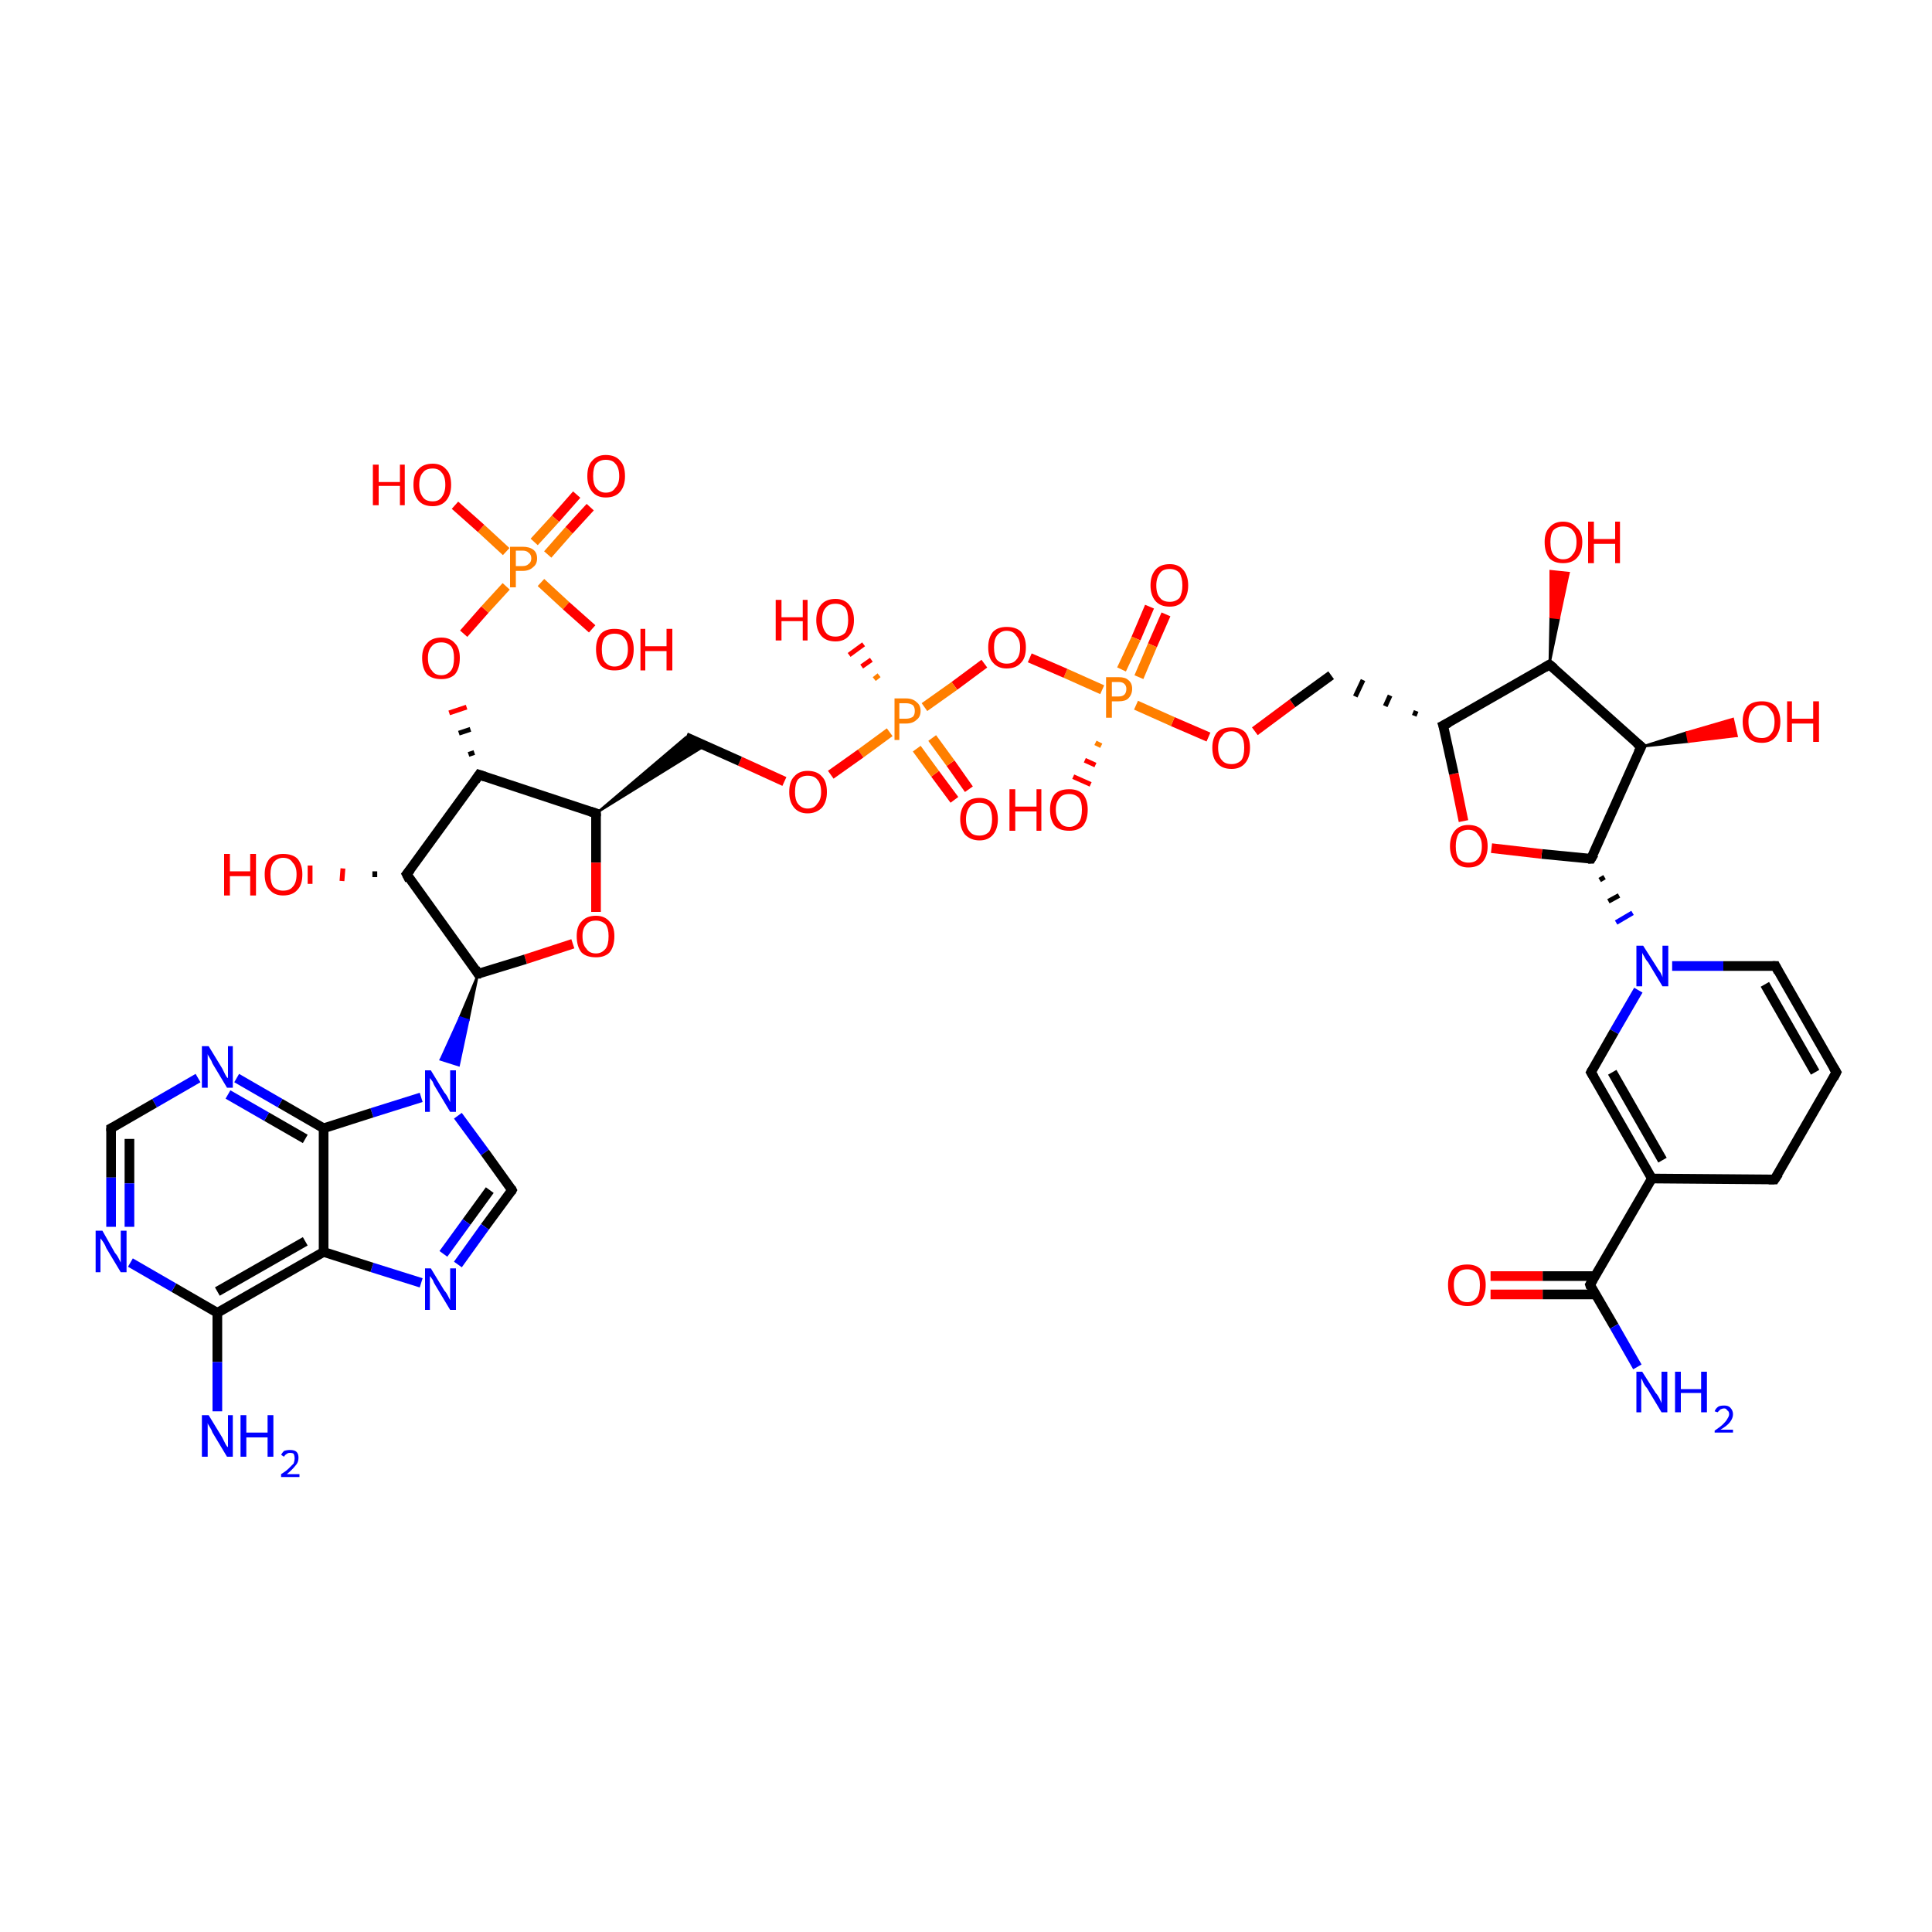 <?xml version='1.0' encoding='iso-8859-1'?>
<svg version='1.1' baseProfile='full'
              xmlns='http://www.w3.org/2000/svg'
                      xmlns:rdkit='http://www.rdkit.org/xml'
                      xmlns:xlink='http://www.w3.org/1999/xlink'
                  xml:space='preserve'
width='200px' height='200px' viewBox='0 0 200 200'>
<!-- END OF HEADER -->
<rect style='opacity:1.0;fill:#FFFFFF;stroke:none' width='200.0' height='200.0' x='0.0' y='0.0'> </rect>
<path class='bond-0 atom-6 atom-5' d='M 190.1,111.0 L 183.7,122.1' style='fill:none;fill-rule:evenodd;stroke:#000000;stroke-width:1.0px;stroke-linecap:butt;stroke-linejoin:miter;stroke-opacity:1' />
<path class='bond-1 atom-6 atom-7' d='M 190.1,111.0 L 183.8,100.0' style='fill:none;fill-rule:evenodd;stroke:#000000;stroke-width:1.0px;stroke-linecap:butt;stroke-linejoin:miter;stroke-opacity:1' />
<path class='bond-1 atom-6 atom-7' d='M 187.9,111.0 L 182.7,101.9' style='fill:none;fill-rule:evenodd;stroke:#000000;stroke-width:1.0px;stroke-linecap:butt;stroke-linejoin:miter;stroke-opacity:1' />
<path class='bond-2 atom-5 atom-3' d='M 183.7,122.1 L 171.0,122.0' style='fill:none;fill-rule:evenodd;stroke:#000000;stroke-width:1.0px;stroke-linecap:butt;stroke-linejoin:miter;stroke-opacity:1' />
<path class='bond-3 atom-0 atom-1' d='M 154.3,132.1 L 159.7,132.1' style='fill:none;fill-rule:evenodd;stroke:#FF0000;stroke-width:1.0px;stroke-linecap:butt;stroke-linejoin:miter;stroke-opacity:1' />
<path class='bond-3 atom-0 atom-1' d='M 159.7,132.1 L 165.2,132.1' style='fill:none;fill-rule:evenodd;stroke:#000000;stroke-width:1.0px;stroke-linecap:butt;stroke-linejoin:miter;stroke-opacity:1' />
<path class='bond-3 atom-0 atom-1' d='M 154.3,134.0 L 159.7,134.0' style='fill:none;fill-rule:evenodd;stroke:#FF0000;stroke-width:1.0px;stroke-linecap:butt;stroke-linejoin:miter;stroke-opacity:1' />
<path class='bond-3 atom-0 atom-1' d='M 159.7,134.0 L 165.2,134.0' style='fill:none;fill-rule:evenodd;stroke:#000000;stroke-width:1.0px;stroke-linecap:butt;stroke-linejoin:miter;stroke-opacity:1' />
<path class='bond-4 atom-7 atom-8' d='M 183.8,100.0 L 178.4,100.0' style='fill:none;fill-rule:evenodd;stroke:#000000;stroke-width:1.0px;stroke-linecap:butt;stroke-linejoin:miter;stroke-opacity:1' />
<path class='bond-4 atom-7 atom-8' d='M 178.4,100.0 L 173.1,100.0' style='fill:none;fill-rule:evenodd;stroke:#0000FF;stroke-width:1.0px;stroke-linecap:butt;stroke-linejoin:miter;stroke-opacity:1' />
<path class='bond-5 atom-3 atom-1' d='M 171.0,122.0 L 164.6,133.0' style='fill:none;fill-rule:evenodd;stroke:#000000;stroke-width:1.0px;stroke-linecap:butt;stroke-linejoin:miter;stroke-opacity:1' />
<path class='bond-6 atom-3 atom-4' d='M 171.0,122.0 L 164.7,111.0' style='fill:none;fill-rule:evenodd;stroke:#000000;stroke-width:1.0px;stroke-linecap:butt;stroke-linejoin:miter;stroke-opacity:1' />
<path class='bond-6 atom-3 atom-4' d='M 172.1,120.1 L 166.9,111.0' style='fill:none;fill-rule:evenodd;stroke:#000000;stroke-width:1.0px;stroke-linecap:butt;stroke-linejoin:miter;stroke-opacity:1' />
<path class='bond-7 atom-1 atom-2' d='M 164.6,133.0 L 167.1,137.3' style='fill:none;fill-rule:evenodd;stroke:#000000;stroke-width:1.0px;stroke-linecap:butt;stroke-linejoin:miter;stroke-opacity:1' />
<path class='bond-7 atom-1 atom-2' d='M 167.1,137.3 L 169.5,141.5' style='fill:none;fill-rule:evenodd;stroke:#0000FF;stroke-width:1.0px;stroke-linecap:butt;stroke-linejoin:miter;stroke-opacity:1' />
<path class='bond-8 atom-8 atom-4' d='M 169.6,102.5 L 167.1,106.8' style='fill:none;fill-rule:evenodd;stroke:#0000FF;stroke-width:1.0px;stroke-linecap:butt;stroke-linejoin:miter;stroke-opacity:1' />
<path class='bond-8 atom-8 atom-4' d='M 167.1,106.8 L 164.7,111.0' style='fill:none;fill-rule:evenodd;stroke:#000000;stroke-width:1.0px;stroke-linecap:butt;stroke-linejoin:miter;stroke-opacity:1' />
<path class='bond-9 atom-9 atom-8' d='M 165.6,91.1 L 166.1,90.8' style='fill:none;fill-rule:evenodd;stroke:#000000;stroke-width:0.5px;stroke-linecap:butt;stroke-linejoin:miter;stroke-opacity:1' />
<path class='bond-9 atom-9 atom-8' d='M 166.5,93.3 L 167.6,92.7' style='fill:none;fill-rule:evenodd;stroke:#000000;stroke-width:0.5px;stroke-linecap:butt;stroke-linejoin:miter;stroke-opacity:1' />
<path class='bond-9 atom-9 atom-8' d='M 167.3,95.5 L 169.0,94.5' style='fill:none;fill-rule:evenodd;stroke:#0000FF;stroke-width:0.5px;stroke-linecap:butt;stroke-linejoin:miter;stroke-opacity:1' />
<path class='bond-10 atom-9 atom-14' d='M 164.7,88.9 L 159.6,88.4' style='fill:none;fill-rule:evenodd;stroke:#000000;stroke-width:1.0px;stroke-linecap:butt;stroke-linejoin:miter;stroke-opacity:1' />
<path class='bond-10 atom-9 atom-14' d='M 159.6,88.4 L 154.4,87.8' style='fill:none;fill-rule:evenodd;stroke:#FF0000;stroke-width:1.0px;stroke-linecap:butt;stroke-linejoin:miter;stroke-opacity:1' />
<path class='bond-11 atom-9 atom-10' d='M 164.7,88.9 L 169.9,77.3' style='fill:none;fill-rule:evenodd;stroke:#000000;stroke-width:1.0px;stroke-linecap:butt;stroke-linejoin:miter;stroke-opacity:1' />
<path class='bond-12 atom-14 atom-15' d='M 151.5,85.0 L 150.5,80.1' style='fill:none;fill-rule:evenodd;stroke:#FF0000;stroke-width:1.0px;stroke-linecap:butt;stroke-linejoin:miter;stroke-opacity:1' />
<path class='bond-12 atom-14 atom-15' d='M 150.5,80.1 L 149.4,75.1' style='fill:none;fill-rule:evenodd;stroke:#000000;stroke-width:1.0px;stroke-linecap:butt;stroke-linejoin:miter;stroke-opacity:1' />
<path class='bond-13 atom-10 atom-11' d='M 169.9,77.3 L 174.6,75.8 L 174.8,76.8 Z' style='fill:#000000;fill-rule:evenodd;fill-opacity:1;stroke:#000000;stroke-width:0.2px;stroke-linecap:butt;stroke-linejoin:miter;stroke-opacity:1;' />
<path class='bond-13 atom-10 atom-11' d='M 174.6,75.8 L 179.8,76.2 L 179.4,74.4 Z' style='fill:#FF0000;fill-rule:evenodd;fill-opacity:1;stroke:#FF0000;stroke-width:0.2px;stroke-linecap:butt;stroke-linejoin:miter;stroke-opacity:1;' />
<path class='bond-13 atom-10 atom-11' d='M 174.6,75.8 L 174.8,76.8 L 179.8,76.2 Z' style='fill:#FF0000;fill-rule:evenodd;fill-opacity:1;stroke:#FF0000;stroke-width:0.2px;stroke-linecap:butt;stroke-linejoin:miter;stroke-opacity:1;' />
<path class='bond-14 atom-10 atom-12' d='M 169.9,77.3 L 160.4,68.8' style='fill:none;fill-rule:evenodd;stroke:#000000;stroke-width:1.0px;stroke-linecap:butt;stroke-linejoin:miter;stroke-opacity:1' />
<path class='bond-15 atom-15 atom-16' d='M 146.6,73.6 L 146.4,74.1' style='fill:none;fill-rule:evenodd;stroke:#000000;stroke-width:0.5px;stroke-linecap:butt;stroke-linejoin:miter;stroke-opacity:1' />
<path class='bond-15 atom-15 atom-16' d='M 143.9,72.0 L 143.4,73.1' style='fill:none;fill-rule:evenodd;stroke:#000000;stroke-width:0.5px;stroke-linecap:butt;stroke-linejoin:miter;stroke-opacity:1' />
<path class='bond-15 atom-15 atom-16' d='M 141.1,70.4 L 140.3,72.1' style='fill:none;fill-rule:evenodd;stroke:#000000;stroke-width:0.5px;stroke-linecap:butt;stroke-linejoin:miter;stroke-opacity:1' />
<path class='bond-16 atom-15 atom-12' d='M 149.4,75.1 L 160.4,68.8' style='fill:none;fill-rule:evenodd;stroke:#000000;stroke-width:1.0px;stroke-linecap:butt;stroke-linejoin:miter;stroke-opacity:1' />
<path class='bond-17 atom-20 atom-18' d='M 120.7,63.6 L 119.3,66.8' style='fill:none;fill-rule:evenodd;stroke:#FF0000;stroke-width:1.0px;stroke-linecap:butt;stroke-linejoin:miter;stroke-opacity:1' />
<path class='bond-17 atom-20 atom-18' d='M 119.3,66.8 L 117.9,70.1' style='fill:none;fill-rule:evenodd;stroke:#FF7F00;stroke-width:1.0px;stroke-linecap:butt;stroke-linejoin:miter;stroke-opacity:1' />
<path class='bond-17 atom-20 atom-18' d='M 119.0,62.8 L 117.6,66.1' style='fill:none;fill-rule:evenodd;stroke:#FF0000;stroke-width:1.0px;stroke-linecap:butt;stroke-linejoin:miter;stroke-opacity:1' />
<path class='bond-17 atom-20 atom-18' d='M 117.6,66.1 L 116.1,69.3' style='fill:none;fill-rule:evenodd;stroke:#FF7F00;stroke-width:1.0px;stroke-linecap:butt;stroke-linejoin:miter;stroke-opacity:1' />
<path class='bond-18 atom-18 atom-19' d='M 114.0,77.2 L 113.4,76.9' style='fill:none;fill-rule:evenodd;stroke:#FF7F00;stroke-width:0.5px;stroke-linecap:butt;stroke-linejoin:miter;stroke-opacity:1' />
<path class='bond-18 atom-18 atom-19' d='M 113.4,79.2 L 112.3,78.7' style='fill:none;fill-rule:evenodd;stroke:#FF0000;stroke-width:0.5px;stroke-linecap:butt;stroke-linejoin:miter;stroke-opacity:1' />
<path class='bond-18 atom-18 atom-19' d='M 112.9,81.2 L 111.1,80.4' style='fill:none;fill-rule:evenodd;stroke:#FF0000;stroke-width:0.5px;stroke-linecap:butt;stroke-linejoin:miter;stroke-opacity:1' />
<path class='bond-19 atom-17 atom-16' d='M 129.9,75.7 L 133.8,72.8' style='fill:none;fill-rule:evenodd;stroke:#FF0000;stroke-width:1.0px;stroke-linecap:butt;stroke-linejoin:miter;stroke-opacity:1' />
<path class='bond-19 atom-17 atom-16' d='M 133.8,72.8 L 137.8,69.9' style='fill:none;fill-rule:evenodd;stroke:#000000;stroke-width:1.0px;stroke-linecap:butt;stroke-linejoin:miter;stroke-opacity:1' />
<path class='bond-20 atom-17 atom-18' d='M 125.1,76.3 L 121.4,74.7' style='fill:none;fill-rule:evenodd;stroke:#FF0000;stroke-width:1.0px;stroke-linecap:butt;stroke-linejoin:miter;stroke-opacity:1' />
<path class='bond-20 atom-17 atom-18' d='M 121.4,74.7 L 117.6,73.0' style='fill:none;fill-rule:evenodd;stroke:#FF7F00;stroke-width:1.0px;stroke-linecap:butt;stroke-linejoin:miter;stroke-opacity:1' />
<path class='bond-21 atom-12 atom-13' d='M 160.4,68.8 L 160.5,63.9 L 161.4,64.0 Z' style='fill:#000000;fill-rule:evenodd;fill-opacity:1;stroke:#000000;stroke-width:0.2px;stroke-linecap:butt;stroke-linejoin:miter;stroke-opacity:1;' />
<path class='bond-21 atom-12 atom-13' d='M 160.5,63.9 L 162.4,59.3 L 160.5,59.1 Z' style='fill:#FF0000;fill-rule:evenodd;fill-opacity:1;stroke:#FF0000;stroke-width:0.2px;stroke-linecap:butt;stroke-linejoin:miter;stroke-opacity:1;' />
<path class='bond-21 atom-12 atom-13' d='M 160.5,63.9 L 161.4,64.0 L 162.4,59.3 Z' style='fill:#FF0000;fill-rule:evenodd;fill-opacity:1;stroke:#FF0000;stroke-width:0.2px;stroke-linecap:butt;stroke-linejoin:miter;stroke-opacity:1;' />
<path class='bond-22 atom-18 atom-21' d='M 114.1,71.4 L 110.3,69.7' style='fill:none;fill-rule:evenodd;stroke:#FF7F00;stroke-width:1.0px;stroke-linecap:butt;stroke-linejoin:miter;stroke-opacity:1' />
<path class='bond-22 atom-18 atom-21' d='M 110.3,69.7 L 106.6,68.1' style='fill:none;fill-rule:evenodd;stroke:#FF0000;stroke-width:1.0px;stroke-linecap:butt;stroke-linejoin:miter;stroke-opacity:1' />
<path class='bond-23 atom-21 atom-22' d='M 101.9,68.7 L 98.8,71.0' style='fill:none;fill-rule:evenodd;stroke:#FF0000;stroke-width:1.0px;stroke-linecap:butt;stroke-linejoin:miter;stroke-opacity:1' />
<path class='bond-23 atom-21 atom-22' d='M 98.8,71.0 L 95.7,73.2' style='fill:none;fill-rule:evenodd;stroke:#FF7F00;stroke-width:1.0px;stroke-linecap:butt;stroke-linejoin:miter;stroke-opacity:1' />
<path class='bond-24 atom-23 atom-22' d='M 98.8,82.8 L 96.8,80.1' style='fill:none;fill-rule:evenodd;stroke:#FF0000;stroke-width:1.0px;stroke-linecap:butt;stroke-linejoin:miter;stroke-opacity:1' />
<path class='bond-24 atom-23 atom-22' d='M 96.8,80.1 L 94.9,77.5' style='fill:none;fill-rule:evenodd;stroke:#FF7F00;stroke-width:1.0px;stroke-linecap:butt;stroke-linejoin:miter;stroke-opacity:1' />
<path class='bond-24 atom-23 atom-22' d='M 100.3,81.7 L 98.4,79.0' style='fill:none;fill-rule:evenodd;stroke:#FF0000;stroke-width:1.0px;stroke-linecap:butt;stroke-linejoin:miter;stroke-opacity:1' />
<path class='bond-24 atom-23 atom-22' d='M 98.4,79.0 L 96.5,76.4' style='fill:none;fill-rule:evenodd;stroke:#FF7F00;stroke-width:1.0px;stroke-linecap:butt;stroke-linejoin:miter;stroke-opacity:1' />
<path class='bond-25 atom-22 atom-25' d='M 92.1,75.8 L 89.1,78.0' style='fill:none;fill-rule:evenodd;stroke:#FF7F00;stroke-width:1.0px;stroke-linecap:butt;stroke-linejoin:miter;stroke-opacity:1' />
<path class='bond-25 atom-22 atom-25' d='M 89.1,78.0 L 86.0,80.2' style='fill:none;fill-rule:evenodd;stroke:#FF0000;stroke-width:1.0px;stroke-linecap:butt;stroke-linejoin:miter;stroke-opacity:1' />
<path class='bond-26 atom-22 atom-24' d='M 90.5,70.3 L 91.0,69.9' style='fill:none;fill-rule:evenodd;stroke:#FF7F00;stroke-width:0.5px;stroke-linecap:butt;stroke-linejoin:miter;stroke-opacity:1' />
<path class='bond-26 atom-22 atom-24' d='M 89.2,69.0 L 90.2,68.3' style='fill:none;fill-rule:evenodd;stroke:#FF0000;stroke-width:0.5px;stroke-linecap:butt;stroke-linejoin:miter;stroke-opacity:1' />
<path class='bond-26 atom-22 atom-24' d='M 87.9,67.8 L 89.4,66.7' style='fill:none;fill-rule:evenodd;stroke:#FF0000;stroke-width:0.5px;stroke-linecap:butt;stroke-linejoin:miter;stroke-opacity:1' />
<path class='bond-27 atom-25 atom-26' d='M 81.2,80.9 L 76.6,78.8' style='fill:none;fill-rule:evenodd;stroke:#FF0000;stroke-width:1.0px;stroke-linecap:butt;stroke-linejoin:miter;stroke-opacity:1' />
<path class='bond-27 atom-25 atom-26' d='M 76.6,78.8 L 71.0,76.3' style='fill:none;fill-rule:evenodd;stroke:#000000;stroke-width:1.0px;stroke-linecap:butt;stroke-linejoin:miter;stroke-opacity:1' />
<path class='bond-28 atom-27 atom-26' d='M 61.7,84.2 L 71.0,76.3 L 73.0,77.2 Z' style='fill:#000000;fill-rule:evenodd;fill-opacity:1;stroke:#000000;stroke-width:0.2px;stroke-linecap:butt;stroke-linejoin:miter;stroke-opacity:1;' />
<path class='bond-29 atom-27 atom-34' d='M 61.7,84.2 L 61.7,89.3' style='fill:none;fill-rule:evenodd;stroke:#000000;stroke-width:1.0px;stroke-linecap:butt;stroke-linejoin:miter;stroke-opacity:1' />
<path class='bond-29 atom-27 atom-34' d='M 61.7,89.3 L 61.7,94.4' style='fill:none;fill-rule:evenodd;stroke:#FF0000;stroke-width:1.0px;stroke-linecap:butt;stroke-linejoin:miter;stroke-opacity:1' />
<path class='bond-30 atom-27 atom-28' d='M 61.7,84.2 L 49.6,80.2' style='fill:none;fill-rule:evenodd;stroke:#000000;stroke-width:1.0px;stroke-linecap:butt;stroke-linejoin:miter;stroke-opacity:1' />
<path class='bond-31 atom-34 atom-35' d='M 59.3,97.7 L 54.4,99.3' style='fill:none;fill-rule:evenodd;stroke:#FF0000;stroke-width:1.0px;stroke-linecap:butt;stroke-linejoin:miter;stroke-opacity:1' />
<path class='bond-31 atom-34 atom-35' d='M 54.4,99.3 L 49.5,100.8' style='fill:none;fill-rule:evenodd;stroke:#000000;stroke-width:1.0px;stroke-linecap:butt;stroke-linejoin:miter;stroke-opacity:1' />
<path class='bond-32 atom-28 atom-29' d='M 49.1,77.9 L 48.5,78.1' style='fill:none;fill-rule:evenodd;stroke:#000000;stroke-width:0.5px;stroke-linecap:butt;stroke-linejoin:miter;stroke-opacity:1' />
<path class='bond-32 atom-28 atom-29' d='M 48.7,75.5 L 47.5,75.9' style='fill:none;fill-rule:evenodd;stroke:#000000;stroke-width:0.5px;stroke-linecap:butt;stroke-linejoin:miter;stroke-opacity:1' />
<path class='bond-32 atom-28 atom-29' d='M 48.3,73.2 L 46.5,73.8' style='fill:none;fill-rule:evenodd;stroke:#FF0000;stroke-width:0.5px;stroke-linecap:butt;stroke-linejoin:miter;stroke-opacity:1' />
<path class='bond-33 atom-28 atom-36' d='M 49.6,80.2 L 42.1,90.5' style='fill:none;fill-rule:evenodd;stroke:#000000;stroke-width:1.0px;stroke-linecap:butt;stroke-linejoin:miter;stroke-opacity:1' />
<path class='bond-34 atom-29 atom-30' d='M 48.0,65.6 L 50.2,63.1' style='fill:none;fill-rule:evenodd;stroke:#FF0000;stroke-width:1.0px;stroke-linecap:butt;stroke-linejoin:miter;stroke-opacity:1' />
<path class='bond-34 atom-29 atom-30' d='M 50.2,63.1 L 52.4,60.7' style='fill:none;fill-rule:evenodd;stroke:#FF7F00;stroke-width:1.0px;stroke-linecap:butt;stroke-linejoin:miter;stroke-opacity:1' />
<path class='bond-35 atom-35 atom-36' d='M 49.5,100.8 L 42.1,90.5' style='fill:none;fill-rule:evenodd;stroke:#000000;stroke-width:1.0px;stroke-linecap:butt;stroke-linejoin:miter;stroke-opacity:1' />
<path class='bond-36 atom-35 atom-38' d='M 49.5,100.8 L 48.5,105.6 L 47.6,105.3 Z' style='fill:#000000;fill-rule:evenodd;fill-opacity:1;stroke:#000000;stroke-width:0.2px;stroke-linecap:butt;stroke-linejoin:miter;stroke-opacity:1;' />
<path class='bond-36 atom-35 atom-38' d='M 48.5,105.6 L 45.6,109.7 L 47.5,110.3 Z' style='fill:#0000FF;fill-rule:evenodd;fill-opacity:1;stroke:#0000FF;stroke-width:0.2px;stroke-linecap:butt;stroke-linejoin:miter;stroke-opacity:1;' />
<path class='bond-36 atom-35 atom-38' d='M 48.5,105.6 L 47.6,105.3 L 45.6,109.7 Z' style='fill:#0000FF;fill-rule:evenodd;fill-opacity:1;stroke:#0000FF;stroke-width:0.2px;stroke-linecap:butt;stroke-linejoin:miter;stroke-opacity:1;' />
<path class='bond-37 atom-33 atom-30' d='M 61.1,52.5 L 58.9,54.9' style='fill:none;fill-rule:evenodd;stroke:#FF0000;stroke-width:1.0px;stroke-linecap:butt;stroke-linejoin:miter;stroke-opacity:1' />
<path class='bond-37 atom-33 atom-30' d='M 58.9,54.9 L 56.7,57.4' style='fill:none;fill-rule:evenodd;stroke:#FF7F00;stroke-width:1.0px;stroke-linecap:butt;stroke-linejoin:miter;stroke-opacity:1' />
<path class='bond-37 atom-33 atom-30' d='M 59.7,51.2 L 57.5,53.7' style='fill:none;fill-rule:evenodd;stroke:#FF0000;stroke-width:1.0px;stroke-linecap:butt;stroke-linejoin:miter;stroke-opacity:1' />
<path class='bond-37 atom-33 atom-30' d='M 57.5,53.7 L 55.3,56.1' style='fill:none;fill-rule:evenodd;stroke:#FF7F00;stroke-width:1.0px;stroke-linecap:butt;stroke-linejoin:miter;stroke-opacity:1' />
<path class='bond-38 atom-36 atom-37' d='M 38.8,90.8 L 38.8,90.2' style='fill:none;fill-rule:evenodd;stroke:#000000;stroke-width:0.5px;stroke-linecap:butt;stroke-linejoin:miter;stroke-opacity:1' />
<path class='bond-38 atom-36 atom-37' d='M 35.4,91.2 L 35.5,89.9' style='fill:none;fill-rule:evenodd;stroke:#FF0000;stroke-width:0.5px;stroke-linecap:butt;stroke-linejoin:miter;stroke-opacity:1' />
<path class='bond-38 atom-36 atom-37' d='M 32.1,91.5 L 32.1,89.6' style='fill:none;fill-rule:evenodd;stroke:#FF0000;stroke-width:0.5px;stroke-linecap:butt;stroke-linejoin:miter;stroke-opacity:1' />
<path class='bond-39 atom-30 atom-32' d='M 52.4,57.1 L 49.8,54.7' style='fill:none;fill-rule:evenodd;stroke:#FF7F00;stroke-width:1.0px;stroke-linecap:butt;stroke-linejoin:miter;stroke-opacity:1' />
<path class='bond-39 atom-30 atom-32' d='M 49.8,54.7 L 47.1,52.3' style='fill:none;fill-rule:evenodd;stroke:#FF0000;stroke-width:1.0px;stroke-linecap:butt;stroke-linejoin:miter;stroke-opacity:1' />
<path class='bond-40 atom-30 atom-31' d='M 56.0,60.3 L 58.6,62.7' style='fill:none;fill-rule:evenodd;stroke:#FF7F00;stroke-width:1.0px;stroke-linecap:butt;stroke-linejoin:miter;stroke-opacity:1' />
<path class='bond-40 atom-30 atom-31' d='M 58.6,62.7 L 61.3,65.1' style='fill:none;fill-rule:evenodd;stroke:#FF0000;stroke-width:1.0px;stroke-linecap:butt;stroke-linejoin:miter;stroke-opacity:1' />
<path class='bond-41 atom-38 atom-47' d='M 47.4,115.5 L 50.2,119.3' style='fill:none;fill-rule:evenodd;stroke:#0000FF;stroke-width:1.0px;stroke-linecap:butt;stroke-linejoin:miter;stroke-opacity:1' />
<path class='bond-41 atom-38 atom-47' d='M 50.2,119.3 L 53.0,123.2' style='fill:none;fill-rule:evenodd;stroke:#000000;stroke-width:1.0px;stroke-linecap:butt;stroke-linejoin:miter;stroke-opacity:1' />
<path class='bond-42 atom-38 atom-39' d='M 43.6,113.6 L 38.5,115.2' style='fill:none;fill-rule:evenodd;stroke:#0000FF;stroke-width:1.0px;stroke-linecap:butt;stroke-linejoin:miter;stroke-opacity:1' />
<path class='bond-42 atom-38 atom-39' d='M 38.5,115.2 L 33.5,116.8' style='fill:none;fill-rule:evenodd;stroke:#000000;stroke-width:1.0px;stroke-linecap:butt;stroke-linejoin:miter;stroke-opacity:1' />
<path class='bond-43 atom-47 atom-46' d='M 53.0,123.2 L 50.2,127.0' style='fill:none;fill-rule:evenodd;stroke:#000000;stroke-width:1.0px;stroke-linecap:butt;stroke-linejoin:miter;stroke-opacity:1' />
<path class='bond-43 atom-47 atom-46' d='M 50.2,127.0 L 47.4,130.9' style='fill:none;fill-rule:evenodd;stroke:#0000FF;stroke-width:1.0px;stroke-linecap:butt;stroke-linejoin:miter;stroke-opacity:1' />
<path class='bond-43 atom-47 atom-46' d='M 50.7,123.2 L 48.3,126.5' style='fill:none;fill-rule:evenodd;stroke:#000000;stroke-width:1.0px;stroke-linecap:butt;stroke-linejoin:miter;stroke-opacity:1' />
<path class='bond-43 atom-47 atom-46' d='M 48.3,126.5 L 45.9,129.8' style='fill:none;fill-rule:evenodd;stroke:#0000FF;stroke-width:1.0px;stroke-linecap:butt;stroke-linejoin:miter;stroke-opacity:1' />
<path class='bond-44 atom-39 atom-40' d='M 33.5,116.8 L 29.0,114.2' style='fill:none;fill-rule:evenodd;stroke:#000000;stroke-width:1.0px;stroke-linecap:butt;stroke-linejoin:miter;stroke-opacity:1' />
<path class='bond-44 atom-39 atom-40' d='M 29.0,114.2 L 24.5,111.6' style='fill:none;fill-rule:evenodd;stroke:#0000FF;stroke-width:1.0px;stroke-linecap:butt;stroke-linejoin:miter;stroke-opacity:1' />
<path class='bond-44 atom-39 atom-40' d='M 31.6,117.9 L 27.6,115.6' style='fill:none;fill-rule:evenodd;stroke:#000000;stroke-width:1.0px;stroke-linecap:butt;stroke-linejoin:miter;stroke-opacity:1' />
<path class='bond-44 atom-39 atom-40' d='M 27.6,115.6 L 23.6,113.3' style='fill:none;fill-rule:evenodd;stroke:#0000FF;stroke-width:1.0px;stroke-linecap:butt;stroke-linejoin:miter;stroke-opacity:1' />
<path class='bond-45 atom-39 atom-43' d='M 33.5,116.8 L 33.5,129.6' style='fill:none;fill-rule:evenodd;stroke:#000000;stroke-width:1.0px;stroke-linecap:butt;stroke-linejoin:miter;stroke-opacity:1' />
<path class='bond-46 atom-46 atom-43' d='M 43.6,132.8 L 38.5,131.2' style='fill:none;fill-rule:evenodd;stroke:#0000FF;stroke-width:1.0px;stroke-linecap:butt;stroke-linejoin:miter;stroke-opacity:1' />
<path class='bond-46 atom-46 atom-43' d='M 38.5,131.2 L 33.5,129.6' style='fill:none;fill-rule:evenodd;stroke:#000000;stroke-width:1.0px;stroke-linecap:butt;stroke-linejoin:miter;stroke-opacity:1' />
<path class='bond-47 atom-40 atom-41' d='M 20.5,111.6 L 16.0,114.2' style='fill:none;fill-rule:evenodd;stroke:#0000FF;stroke-width:1.0px;stroke-linecap:butt;stroke-linejoin:miter;stroke-opacity:1' />
<path class='bond-47 atom-40 atom-41' d='M 16.0,114.2 L 11.5,116.8' style='fill:none;fill-rule:evenodd;stroke:#000000;stroke-width:1.0px;stroke-linecap:butt;stroke-linejoin:miter;stroke-opacity:1' />
<path class='bond-48 atom-43 atom-44' d='M 33.5,129.6 L 22.5,135.9' style='fill:none;fill-rule:evenodd;stroke:#000000;stroke-width:1.0px;stroke-linecap:butt;stroke-linejoin:miter;stroke-opacity:1' />
<path class='bond-48 atom-43 atom-44' d='M 31.6,128.5 L 22.5,133.7' style='fill:none;fill-rule:evenodd;stroke:#000000;stroke-width:1.0px;stroke-linecap:butt;stroke-linejoin:miter;stroke-opacity:1' />
<path class='bond-49 atom-41 atom-42' d='M 11.5,116.8 L 11.5,121.9' style='fill:none;fill-rule:evenodd;stroke:#000000;stroke-width:1.0px;stroke-linecap:butt;stroke-linejoin:miter;stroke-opacity:1' />
<path class='bond-49 atom-41 atom-42' d='M 11.5,121.9 L 11.5,127.0' style='fill:none;fill-rule:evenodd;stroke:#0000FF;stroke-width:1.0px;stroke-linecap:butt;stroke-linejoin:miter;stroke-opacity:1' />
<path class='bond-49 atom-41 atom-42' d='M 13.4,117.9 L 13.4,122.5' style='fill:none;fill-rule:evenodd;stroke:#000000;stroke-width:1.0px;stroke-linecap:butt;stroke-linejoin:miter;stroke-opacity:1' />
<path class='bond-49 atom-41 atom-42' d='M 13.4,122.5 L 13.4,127.0' style='fill:none;fill-rule:evenodd;stroke:#0000FF;stroke-width:1.0px;stroke-linecap:butt;stroke-linejoin:miter;stroke-opacity:1' />
<path class='bond-50 atom-44 atom-42' d='M 22.5,135.9 L 18.0,133.3' style='fill:none;fill-rule:evenodd;stroke:#000000;stroke-width:1.0px;stroke-linecap:butt;stroke-linejoin:miter;stroke-opacity:1' />
<path class='bond-50 atom-44 atom-42' d='M 18.0,133.3 L 13.5,130.7' style='fill:none;fill-rule:evenodd;stroke:#0000FF;stroke-width:1.0px;stroke-linecap:butt;stroke-linejoin:miter;stroke-opacity:1' />
<path class='bond-51 atom-44 atom-45' d='M 22.5,135.9 L 22.5,141.0' style='fill:none;fill-rule:evenodd;stroke:#000000;stroke-width:1.0px;stroke-linecap:butt;stroke-linejoin:miter;stroke-opacity:1' />
<path class='bond-51 atom-44 atom-45' d='M 22.5,141.0 L 22.5,146.1' style='fill:none;fill-rule:evenodd;stroke:#0000FF;stroke-width:1.0px;stroke-linecap:butt;stroke-linejoin:miter;stroke-opacity:1' />
<path d='M 164.9,132.5 L 164.6,133.0 L 164.7,133.3' style='fill:none;stroke:#000000;stroke-width:1.0px;stroke-linecap:butt;stroke-linejoin:miter;stroke-opacity:1;' />
<path d='M 165.0,111.5 L 164.7,111.0 L 164.8,110.8' style='fill:none;stroke:#000000;stroke-width:1.0px;stroke-linecap:butt;stroke-linejoin:miter;stroke-opacity:1;' />
<path d='M 184.1,121.5 L 183.7,122.1 L 183.1,122.1' style='fill:none;stroke:#000000;stroke-width:1.0px;stroke-linecap:butt;stroke-linejoin:miter;stroke-opacity:1;' />
<path d='M 189.8,111.6 L 190.1,111.0 L 189.8,110.5' style='fill:none;stroke:#000000;stroke-width:1.0px;stroke-linecap:butt;stroke-linejoin:miter;stroke-opacity:1;' />
<path d='M 184.1,100.6 L 183.8,100.0 L 183.5,100.0' style='fill:none;stroke:#000000;stroke-width:1.0px;stroke-linecap:butt;stroke-linejoin:miter;stroke-opacity:1;' />
<path d='M 164.4,88.9 L 164.7,88.9 L 165.0,88.4' style='fill:none;stroke:#000000;stroke-width:1.0px;stroke-linecap:butt;stroke-linejoin:miter;stroke-opacity:1;' />
<path d='M 169.6,77.9 L 169.9,77.3 L 169.4,76.9' style='fill:none;stroke:#000000;stroke-width:1.0px;stroke-linecap:butt;stroke-linejoin:miter;stroke-opacity:1;' />
<path d='M 160.9,69.2 L 160.4,68.8 L 159.9,69.1' style='fill:none;stroke:#000000;stroke-width:1.0px;stroke-linecap:butt;stroke-linejoin:miter;stroke-opacity:1;' />
<path d='M 149.5,75.4 L 149.4,75.1 L 150.0,74.8' style='fill:none;stroke:#000000;stroke-width:1.0px;stroke-linecap:butt;stroke-linejoin:miter;stroke-opacity:1;' />
<path d='M 61.7,84.5 L 61.7,84.2 L 61.1,84.0' style='fill:none;stroke:#000000;stroke-width:1.0px;stroke-linecap:butt;stroke-linejoin:miter;stroke-opacity:1;' />
<path d='M 50.2,80.4 L 49.6,80.2 L 49.2,80.8' style='fill:none;stroke:#000000;stroke-width:1.0px;stroke-linecap:butt;stroke-linejoin:miter;stroke-opacity:1;' />
<path d='M 49.8,100.8 L 49.5,100.8 L 49.2,100.3' style='fill:none;stroke:#000000;stroke-width:1.0px;stroke-linecap:butt;stroke-linejoin:miter;stroke-opacity:1;' />
<path d='M 42.5,90.0 L 42.1,90.5 L 42.4,91.1' style='fill:none;stroke:#000000;stroke-width:1.0px;stroke-linecap:butt;stroke-linejoin:miter;stroke-opacity:1;' />
<path d='M 11.7,116.7 L 11.5,116.8 L 11.5,117.1' style='fill:none;stroke:#000000;stroke-width:1.0px;stroke-linecap:butt;stroke-linejoin:miter;stroke-opacity:1;' />
<path d='M 52.9,123.0 L 53.0,123.2 L 52.9,123.4' style='fill:none;stroke:#000000;stroke-width:1.0px;stroke-linecap:butt;stroke-linejoin:miter;stroke-opacity:1;' />
<path class='atom-0' d='M 149.9 133.0
Q 149.9 132.0, 150.4 131.4
Q 150.9 130.9, 151.9 130.9
Q 152.8 130.9, 153.3 131.4
Q 153.8 132.0, 153.8 133.0
Q 153.8 134.1, 153.3 134.7
Q 152.8 135.2, 151.9 135.2
Q 151.0 135.2, 150.4 134.7
Q 149.9 134.1, 149.9 133.0
M 151.9 134.8
Q 152.5 134.8, 152.9 134.3
Q 153.2 133.9, 153.2 133.0
Q 153.2 132.2, 152.9 131.8
Q 152.5 131.4, 151.9 131.4
Q 151.2 131.4, 150.9 131.8
Q 150.5 132.2, 150.5 133.0
Q 150.5 133.9, 150.9 134.3
Q 151.2 134.8, 151.9 134.8
' fill='#FF0000'/>
<path class='atom-2' d='M 170.0 142.0
L 171.4 144.2
Q 171.6 144.4, 171.8 144.8
Q 172.0 145.2, 172.0 145.3
L 172.0 142.0
L 172.6 142.0
L 172.6 146.2
L 172.0 146.2
L 170.5 143.7
Q 170.3 143.5, 170.1 143.1
Q 170.0 142.8, 169.9 142.7
L 169.9 146.2
L 169.4 146.2
L 169.4 142.0
L 170.0 142.0
' fill='#0000FF'/>
<path class='atom-2' d='M 173.4 142.0
L 174.0 142.0
L 174.0 143.8
L 176.1 143.8
L 176.1 142.0
L 176.7 142.0
L 176.7 146.2
L 176.1 146.2
L 176.1 144.2
L 174.0 144.2
L 174.0 146.2
L 173.4 146.2
L 173.4 142.0
' fill='#0000FF'/>
<path class='atom-2' d='M 177.5 146.1
Q 177.6 145.8, 177.9 145.6
Q 178.1 145.5, 178.5 145.5
Q 178.9 145.5, 179.1 145.7
Q 179.4 146.0, 179.4 146.4
Q 179.4 146.8, 179.1 147.2
Q 178.8 147.6, 178.1 148.0
L 179.4 148.0
L 179.4 148.3
L 177.5 148.3
L 177.5 148.1
Q 178.1 147.7, 178.4 147.4
Q 178.7 147.1, 178.8 146.9
Q 179.0 146.6, 179.0 146.4
Q 179.0 146.1, 178.8 146.0
Q 178.7 145.8, 178.5 145.8
Q 178.3 145.8, 178.1 145.9
Q 178.0 146.0, 177.8 146.2
L 177.5 146.1
' fill='#0000FF'/>
<path class='atom-8' d='M 170.1 97.9
L 171.5 100.1
Q 171.6 100.3, 171.9 100.7
Q 172.1 101.1, 172.1 101.2
L 172.1 97.9
L 172.7 97.9
L 172.7 102.1
L 172.1 102.1
L 170.6 99.6
Q 170.4 99.4, 170.2 99.0
Q 170.0 98.7, 170.0 98.6
L 170.0 102.1
L 169.4 102.1
L 169.4 97.9
L 170.1 97.9
' fill='#0000FF'/>
<path class='atom-11' d='M 180.4 74.7
Q 180.4 73.7, 180.9 73.1
Q 181.4 72.6, 182.4 72.6
Q 183.3 72.6, 183.8 73.1
Q 184.3 73.7, 184.3 74.7
Q 184.3 75.7, 183.8 76.3
Q 183.3 76.9, 182.4 76.9
Q 181.4 76.9, 180.9 76.3
Q 180.4 75.8, 180.4 74.7
M 182.4 76.4
Q 183.0 76.4, 183.3 76.0
Q 183.7 75.6, 183.7 74.7
Q 183.7 73.9, 183.3 73.5
Q 183.0 73.0, 182.4 73.0
Q 181.7 73.0, 181.4 73.5
Q 181.0 73.9, 181.0 74.7
Q 181.0 75.6, 181.4 76.0
Q 181.7 76.4, 182.4 76.4
' fill='#FF0000'/>
<path class='atom-11' d='M 185.0 72.6
L 185.5 72.6
L 185.5 74.4
L 187.7 74.4
L 187.7 72.6
L 188.3 72.6
L 188.3 76.8
L 187.7 76.8
L 187.7 74.9
L 185.5 74.9
L 185.5 76.8
L 185.0 76.8
L 185.0 72.6
' fill='#FF0000'/>
<path class='atom-13' d='M 159.9 56.1
Q 159.9 55.1, 160.4 54.6
Q 160.9 54.0, 161.8 54.0
Q 162.7 54.0, 163.2 54.6
Q 163.8 55.1, 163.8 56.1
Q 163.8 57.2, 163.2 57.8
Q 162.7 58.3, 161.8 58.3
Q 160.9 58.3, 160.4 57.8
Q 159.9 57.2, 159.9 56.1
M 161.8 57.9
Q 162.5 57.9, 162.8 57.4
Q 163.2 57.0, 163.2 56.1
Q 163.2 55.3, 162.8 54.9
Q 162.5 54.5, 161.8 54.5
Q 161.2 54.5, 160.8 54.9
Q 160.5 55.3, 160.5 56.1
Q 160.5 57.0, 160.8 57.4
Q 161.2 57.9, 161.8 57.9
' fill='#FF0000'/>
<path class='atom-13' d='M 164.4 54.0
L 165.0 54.0
L 165.0 55.8
L 167.2 55.8
L 167.2 54.0
L 167.7 54.0
L 167.7 58.3
L 167.2 58.3
L 167.2 56.3
L 165.0 56.3
L 165.0 58.3
L 164.4 58.3
L 164.4 54.0
' fill='#FF0000'/>
<path class='atom-14' d='M 150.1 87.6
Q 150.1 86.6, 150.6 86.0
Q 151.1 85.4, 152.0 85.4
Q 153.0 85.4, 153.5 86.0
Q 154.0 86.6, 154.0 87.6
Q 154.0 88.6, 153.5 89.2
Q 153.0 89.8, 152.0 89.8
Q 151.1 89.8, 150.6 89.2
Q 150.1 88.6, 150.1 87.6
M 152.0 89.3
Q 152.7 89.3, 153.0 88.9
Q 153.4 88.5, 153.4 87.6
Q 153.4 86.8, 153.0 86.4
Q 152.7 85.9, 152.0 85.9
Q 151.4 85.9, 151.0 86.3
Q 150.7 86.8, 150.7 87.6
Q 150.7 88.5, 151.0 88.9
Q 151.4 89.3, 152.0 89.3
' fill='#FF0000'/>
<path class='atom-17' d='M 125.5 77.4
Q 125.5 76.4, 126.0 75.8
Q 126.5 75.3, 127.5 75.3
Q 128.4 75.3, 128.9 75.8
Q 129.4 76.4, 129.4 77.4
Q 129.4 78.4, 128.9 79.0
Q 128.4 79.6, 127.5 79.6
Q 126.5 79.6, 126.0 79.0
Q 125.5 78.5, 125.5 77.4
M 127.5 79.1
Q 128.1 79.1, 128.5 78.7
Q 128.8 78.3, 128.8 77.4
Q 128.8 76.6, 128.5 76.2
Q 128.1 75.7, 127.5 75.7
Q 126.8 75.7, 126.5 76.2
Q 126.1 76.6, 126.1 77.4
Q 126.1 78.3, 126.5 78.7
Q 126.8 79.1, 127.5 79.1
' fill='#FF0000'/>
<path class='atom-18' d='M 115.8 70.1
Q 116.5 70.1, 116.8 70.4
Q 117.2 70.7, 117.2 71.3
Q 117.2 71.9, 116.8 72.3
Q 116.5 72.6, 115.8 72.6
L 115.1 72.6
L 115.1 74.3
L 114.5 74.3
L 114.5 70.1
L 115.8 70.1
M 115.8 72.1
Q 116.2 72.1, 116.4 71.9
Q 116.6 71.7, 116.6 71.3
Q 116.6 71.0, 116.4 70.8
Q 116.2 70.6, 115.8 70.6
L 115.1 70.6
L 115.1 72.1
L 115.8 72.1
' fill='#FF7F00'/>
<path class='atom-19' d='M 104.5 81.7
L 105.1 81.7
L 105.1 83.5
L 107.3 83.5
L 107.3 81.7
L 107.8 81.7
L 107.8 86.0
L 107.3 86.0
L 107.3 84.0
L 105.1 84.0
L 105.1 86.0
L 104.5 86.0
L 104.5 81.7
' fill='#FF0000'/>
<path class='atom-19' d='M 108.7 83.8
Q 108.7 82.8, 109.2 82.2
Q 109.7 81.7, 110.7 81.7
Q 111.6 81.7, 112.1 82.2
Q 112.6 82.8, 112.6 83.8
Q 112.6 84.9, 112.1 85.5
Q 111.6 86.0, 110.7 86.0
Q 109.7 86.0, 109.2 85.5
Q 108.7 84.9, 108.7 83.8
M 110.7 85.6
Q 111.3 85.6, 111.7 85.1
Q 112.0 84.7, 112.0 83.8
Q 112.0 83.0, 111.7 82.6
Q 111.3 82.2, 110.7 82.2
Q 110.0 82.2, 109.7 82.6
Q 109.3 83.0, 109.3 83.8
Q 109.3 84.7, 109.7 85.1
Q 110.0 85.6, 110.7 85.6
' fill='#FF0000'/>
<path class='atom-20' d='M 119.1 60.6
Q 119.1 59.6, 119.6 59.0
Q 120.1 58.4, 121.1 58.4
Q 122.0 58.4, 122.5 59.0
Q 123.0 59.6, 123.0 60.6
Q 123.0 61.6, 122.5 62.2
Q 122.0 62.8, 121.1 62.8
Q 120.1 62.8, 119.6 62.2
Q 119.1 61.6, 119.1 60.6
M 121.1 62.3
Q 121.7 62.3, 122.1 61.9
Q 122.4 61.4, 122.4 60.6
Q 122.4 59.8, 122.1 59.3
Q 121.7 58.9, 121.1 58.9
Q 120.4 58.9, 120.1 59.3
Q 119.7 59.8, 119.7 60.6
Q 119.7 61.5, 120.1 61.9
Q 120.4 62.3, 121.1 62.3
' fill='#FF0000'/>
<path class='atom-21' d='M 102.3 67.0
Q 102.3 66.0, 102.8 65.4
Q 103.3 64.9, 104.2 64.9
Q 105.2 64.9, 105.7 65.4
Q 106.2 66.0, 106.2 67.0
Q 106.2 68.1, 105.7 68.6
Q 105.2 69.2, 104.2 69.2
Q 103.3 69.2, 102.8 68.6
Q 102.3 68.1, 102.3 67.0
M 104.2 68.7
Q 104.9 68.7, 105.2 68.3
Q 105.6 67.9, 105.6 67.0
Q 105.6 66.2, 105.2 65.8
Q 104.9 65.3, 104.2 65.3
Q 103.6 65.3, 103.2 65.8
Q 102.9 66.2, 102.9 67.0
Q 102.9 67.9, 103.2 68.3
Q 103.6 68.7, 104.2 68.7
' fill='#FF0000'/>
<path class='atom-22' d='M 93.8 72.3
Q 94.5 72.3, 94.9 72.7
Q 95.3 73.0, 95.3 73.6
Q 95.3 74.2, 94.9 74.5
Q 94.5 74.9, 93.8 74.9
L 93.1 74.9
L 93.1 76.6
L 92.6 76.6
L 92.6 72.3
L 93.8 72.3
M 93.8 74.4
Q 94.2 74.4, 94.5 74.2
Q 94.7 74.0, 94.7 73.6
Q 94.7 73.2, 94.5 73.0
Q 94.2 72.8, 93.8 72.8
L 93.1 72.8
L 93.1 74.4
L 93.8 74.4
' fill='#FF7F00'/>
<path class='atom-23' d='M 99.4 84.8
Q 99.4 83.8, 99.9 83.2
Q 100.4 82.6, 101.4 82.6
Q 102.3 82.6, 102.8 83.2
Q 103.3 83.8, 103.3 84.8
Q 103.3 85.8, 102.8 86.4
Q 102.3 87.0, 101.4 87.0
Q 100.5 87.0, 99.9 86.4
Q 99.4 85.8, 99.4 84.8
M 101.4 86.5
Q 102.0 86.5, 102.4 86.1
Q 102.7 85.6, 102.7 84.8
Q 102.7 84.0, 102.4 83.5
Q 102.0 83.1, 101.4 83.1
Q 100.7 83.1, 100.4 83.5
Q 100.0 84.0, 100.0 84.8
Q 100.0 85.7, 100.4 86.1
Q 100.7 86.5, 101.4 86.5
' fill='#FF0000'/>
<path class='atom-24' d='M 80.3 62.1
L 80.9 62.1
L 80.9 63.9
L 83.1 63.9
L 83.1 62.1
L 83.6 62.1
L 83.6 66.3
L 83.1 66.3
L 83.1 64.3
L 80.9 64.3
L 80.9 66.3
L 80.3 66.3
L 80.3 62.1
' fill='#FF0000'/>
<path class='atom-24' d='M 84.5 64.2
Q 84.5 63.2, 85.0 62.6
Q 85.5 62.0, 86.5 62.0
Q 87.4 62.0, 87.9 62.6
Q 88.4 63.2, 88.4 64.2
Q 88.4 65.2, 87.9 65.8
Q 87.4 66.4, 86.5 66.4
Q 85.5 66.4, 85.0 65.8
Q 84.5 65.2, 84.5 64.2
M 86.5 65.9
Q 87.1 65.9, 87.5 65.5
Q 87.8 65.0, 87.8 64.2
Q 87.8 63.3, 87.5 62.9
Q 87.1 62.5, 86.5 62.5
Q 85.8 62.5, 85.5 62.9
Q 85.1 63.3, 85.1 64.2
Q 85.1 65.0, 85.5 65.5
Q 85.8 65.9, 86.5 65.9
' fill='#FF0000'/>
<path class='atom-25' d='M 81.7 82.0
Q 81.7 80.9, 82.2 80.4
Q 82.7 79.8, 83.6 79.8
Q 84.6 79.8, 85.1 80.4
Q 85.6 80.9, 85.6 82.0
Q 85.6 83.0, 85.1 83.6
Q 84.5 84.2, 83.6 84.2
Q 82.7 84.2, 82.2 83.6
Q 81.7 83.0, 81.7 82.0
M 83.6 83.7
Q 84.3 83.7, 84.6 83.2
Q 85.0 82.8, 85.0 82.0
Q 85.0 81.1, 84.6 80.7
Q 84.3 80.3, 83.6 80.3
Q 83.0 80.3, 82.6 80.7
Q 82.3 81.1, 82.3 82.0
Q 82.3 82.8, 82.6 83.2
Q 83.0 83.7, 83.6 83.7
' fill='#FF0000'/>
<path class='atom-29' d='M 43.7 68.1
Q 43.7 67.1, 44.2 66.6
Q 44.7 66.0, 45.7 66.0
Q 46.6 66.0, 47.1 66.6
Q 47.6 67.1, 47.6 68.1
Q 47.6 69.2, 47.1 69.8
Q 46.6 70.3, 45.7 70.3
Q 44.7 70.3, 44.2 69.8
Q 43.7 69.2, 43.7 68.1
M 45.7 69.9
Q 46.3 69.9, 46.7 69.4
Q 47.0 69.0, 47.0 68.1
Q 47.0 67.3, 46.7 66.9
Q 46.3 66.5, 45.7 66.5
Q 45.0 66.5, 44.7 66.9
Q 44.3 67.3, 44.3 68.1
Q 44.3 69.0, 44.7 69.4
Q 45.0 69.9, 45.7 69.9
' fill='#FF0000'/>
<path class='atom-30' d='M 54.1 56.6
Q 54.8 56.6, 55.2 56.9
Q 55.6 57.2, 55.6 57.8
Q 55.6 58.4, 55.2 58.7
Q 54.8 59.1, 54.1 59.1
L 53.4 59.1
L 53.4 60.8
L 52.8 60.8
L 52.8 56.6
L 54.1 56.6
M 54.1 58.6
Q 54.5 58.6, 54.7 58.4
Q 55.0 58.2, 55.0 57.8
Q 55.0 57.4, 54.7 57.2
Q 54.5 57.0, 54.1 57.0
L 53.4 57.0
L 53.4 58.6
L 54.1 58.6
' fill='#FF7F00'/>
<path class='atom-31' d='M 61.7 67.2
Q 61.7 66.2, 62.2 65.6
Q 62.7 65.1, 63.6 65.1
Q 64.6 65.1, 65.1 65.6
Q 65.6 66.2, 65.6 67.2
Q 65.6 68.3, 65.1 68.9
Q 64.6 69.4, 63.6 69.4
Q 62.7 69.4, 62.2 68.9
Q 61.7 68.3, 61.7 67.2
M 63.6 69.0
Q 64.3 69.0, 64.6 68.5
Q 65.0 68.1, 65.0 67.2
Q 65.0 66.4, 64.6 66.0
Q 64.3 65.6, 63.6 65.6
Q 63.0 65.6, 62.6 66.0
Q 62.3 66.4, 62.3 67.2
Q 62.3 68.1, 62.6 68.5
Q 63.0 69.0, 63.6 69.0
' fill='#FF0000'/>
<path class='atom-31' d='M 66.3 65.1
L 66.8 65.1
L 66.8 66.9
L 69.0 66.9
L 69.0 65.1
L 69.6 65.1
L 69.6 69.4
L 69.0 69.4
L 69.0 67.4
L 66.8 67.4
L 66.8 69.4
L 66.3 69.4
L 66.3 65.1
' fill='#FF0000'/>
<path class='atom-32' d='M 38.6 48.1
L 39.2 48.1
L 39.2 49.9
L 41.4 49.9
L 41.4 48.1
L 41.9 48.1
L 41.9 52.3
L 41.4 52.3
L 41.4 50.3
L 39.2 50.3
L 39.2 52.3
L 38.6 52.3
L 38.6 48.1
' fill='#FF0000'/>
<path class='atom-32' d='M 42.8 50.2
Q 42.8 49.1, 43.3 48.6
Q 43.8 48.0, 44.8 48.0
Q 45.7 48.0, 46.2 48.6
Q 46.7 49.1, 46.7 50.2
Q 46.7 51.2, 46.2 51.8
Q 45.7 52.4, 44.8 52.4
Q 43.8 52.4, 43.3 51.8
Q 42.8 51.2, 42.8 50.2
M 44.8 51.9
Q 45.4 51.9, 45.7 51.5
Q 46.1 51.0, 46.1 50.2
Q 46.1 49.3, 45.7 48.9
Q 45.4 48.5, 44.8 48.5
Q 44.1 48.5, 43.8 48.9
Q 43.4 49.3, 43.4 50.2
Q 43.4 51.0, 43.8 51.5
Q 44.1 51.9, 44.8 51.9
' fill='#FF0000'/>
<path class='atom-33' d='M 60.8 49.3
Q 60.8 48.2, 61.3 47.7
Q 61.8 47.1, 62.7 47.1
Q 63.7 47.1, 64.2 47.7
Q 64.7 48.2, 64.7 49.3
Q 64.7 50.3, 64.2 50.9
Q 63.7 51.5, 62.7 51.5
Q 61.8 51.5, 61.3 50.9
Q 60.8 50.3, 60.8 49.3
M 62.7 51.0
Q 63.4 51.0, 63.7 50.5
Q 64.1 50.1, 64.1 49.3
Q 64.1 48.4, 63.7 48.0
Q 63.4 47.6, 62.7 47.6
Q 62.1 47.6, 61.7 48.0
Q 61.4 48.4, 61.4 49.3
Q 61.4 50.1, 61.7 50.5
Q 62.1 51.0, 62.7 51.0
' fill='#FF0000'/>
<path class='atom-34' d='M 59.7 96.9
Q 59.7 95.9, 60.2 95.4
Q 60.7 94.8, 61.7 94.8
Q 62.6 94.8, 63.1 95.4
Q 63.6 95.9, 63.6 96.9
Q 63.6 98.0, 63.1 98.6
Q 62.6 99.1, 61.7 99.1
Q 60.7 99.1, 60.2 98.6
Q 59.7 98.0, 59.7 96.9
M 61.7 98.7
Q 62.3 98.7, 62.7 98.2
Q 63.0 97.8, 63.0 96.9
Q 63.0 96.1, 62.7 95.7
Q 62.3 95.3, 61.7 95.3
Q 61.0 95.3, 60.7 95.7
Q 60.3 96.1, 60.3 96.9
Q 60.3 97.8, 60.7 98.2
Q 61.0 98.7, 61.7 98.7
' fill='#FF0000'/>
<path class='atom-37' d='M 23.2 88.4
L 23.8 88.4
L 23.8 90.2
L 25.9 90.2
L 25.9 88.4
L 26.5 88.4
L 26.5 92.7
L 25.9 92.7
L 25.9 90.7
L 23.8 90.7
L 23.8 92.7
L 23.2 92.7
L 23.2 88.4
' fill='#FF0000'/>
<path class='atom-37' d='M 27.4 90.5
Q 27.4 89.5, 27.9 88.9
Q 28.4 88.4, 29.3 88.4
Q 30.3 88.4, 30.8 88.9
Q 31.3 89.5, 31.3 90.5
Q 31.3 91.6, 30.8 92.1
Q 30.3 92.7, 29.3 92.7
Q 28.4 92.7, 27.9 92.1
Q 27.4 91.6, 27.4 90.5
M 29.3 92.2
Q 30.0 92.2, 30.3 91.8
Q 30.7 91.4, 30.7 90.5
Q 30.7 89.7, 30.3 89.3
Q 30.0 88.8, 29.3 88.8
Q 28.7 88.8, 28.3 89.3
Q 28.0 89.7, 28.0 90.5
Q 28.0 91.4, 28.3 91.8
Q 28.7 92.2, 29.3 92.2
' fill='#FF0000'/>
<path class='atom-38' d='M 44.6 110.8
L 46.0 113.1
Q 46.2 113.3, 46.4 113.7
Q 46.6 114.1, 46.6 114.1
L 46.6 110.8
L 47.2 110.8
L 47.2 115.1
L 46.6 115.1
L 45.1 112.6
Q 44.9 112.3, 44.8 112.0
Q 44.6 111.7, 44.5 111.6
L 44.5 115.1
L 44.0 115.1
L 44.0 110.8
L 44.6 110.8
' fill='#0000FF'/>
<path class='atom-40' d='M 21.6 108.3
L 23.0 110.6
Q 23.1 110.8, 23.3 111.2
Q 23.5 111.6, 23.6 111.6
L 23.6 108.3
L 24.1 108.3
L 24.1 112.6
L 23.5 112.6
L 22.0 110.1
Q 21.9 109.8, 21.7 109.5
Q 21.5 109.2, 21.5 109.1
L 21.5 112.6
L 20.9 112.6
L 20.9 108.3
L 21.6 108.3
' fill='#0000FF'/>
<path class='atom-42' d='M 10.6 127.4
L 11.9 129.7
Q 12.1 129.9, 12.3 130.3
Q 12.5 130.7, 12.5 130.7
L 12.5 127.4
L 13.1 127.4
L 13.1 131.7
L 12.5 131.7
L 11.0 129.2
Q 10.9 128.9, 10.7 128.6
Q 10.5 128.3, 10.4 128.2
L 10.4 131.7
L 9.9 131.7
L 9.9 127.4
L 10.6 127.4
' fill='#0000FF'/>
<path class='atom-45' d='M 21.6 146.5
L 23.0 148.8
Q 23.1 149.0, 23.3 149.4
Q 23.5 149.8, 23.6 149.8
L 23.6 146.5
L 24.1 146.5
L 24.1 150.8
L 23.5 150.8
L 22.0 148.3
Q 21.9 148.0, 21.7 147.7
Q 21.5 147.4, 21.5 147.3
L 21.5 150.8
L 20.9 150.8
L 20.9 146.5
L 21.6 146.5
' fill='#0000FF'/>
<path class='atom-45' d='M 24.9 146.5
L 25.5 146.5
L 25.5 148.3
L 27.7 148.3
L 27.7 146.5
L 28.3 146.5
L 28.3 150.8
L 27.7 150.8
L 27.7 148.8
L 25.5 148.8
L 25.5 150.8
L 24.9 150.8
L 24.9 146.5
' fill='#0000FF'/>
<path class='atom-45' d='M 29.1 150.6
Q 29.2 150.4, 29.4 150.2
Q 29.7 150.1, 30.0 150.1
Q 30.5 150.1, 30.7 150.3
Q 30.9 150.5, 30.9 150.9
Q 30.9 151.4, 30.6 151.7
Q 30.3 152.1, 29.7 152.6
L 31.0 152.6
L 31.0 152.9
L 29.1 152.9
L 29.1 152.6
Q 29.6 152.3, 29.9 152.0
Q 30.2 151.7, 30.4 151.5
Q 30.5 151.2, 30.5 151.0
Q 30.5 150.7, 30.4 150.5
Q 30.3 150.4, 30.0 150.4
Q 29.8 150.4, 29.7 150.5
Q 29.5 150.6, 29.4 150.8
L 29.1 150.6
' fill='#0000FF'/>
<path class='atom-46' d='M 44.6 131.3
L 46.0 133.6
Q 46.2 133.8, 46.4 134.2
Q 46.6 134.6, 46.6 134.6
L 46.6 131.3
L 47.2 131.3
L 47.2 135.6
L 46.6 135.6
L 45.1 133.1
Q 44.9 132.8, 44.8 132.5
Q 44.6 132.2, 44.5 132.1
L 44.5 135.6
L 44.0 135.6
L 44.0 131.3
L 44.6 131.3
' fill='#0000FF'/>
</svg>
